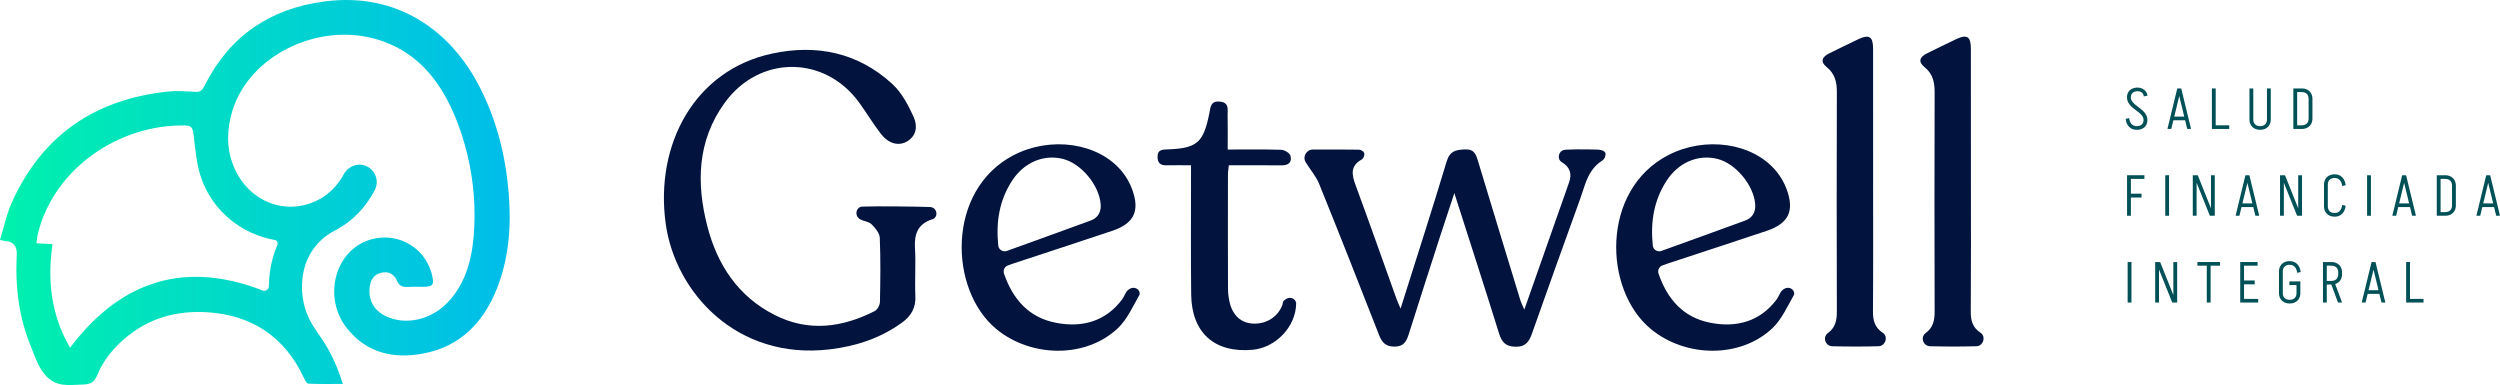 <svg width="461" height="71" viewBox="0 0 461 71" fill="none" xmlns="http://www.w3.org/2000/svg">
<g clip-path="url(#clip0_247_124)">
<path d="M392.615 21.782C392.665 22.245 392.811 22.609 393.052 22.871C393.294 23.132 393.611 23.265 394.002 23.265V23.936C393.44 23.936 392.978 23.759 392.621 23.404C392.261 23.048 392.044 22.553 391.964 21.921L392.615 21.782ZM392.221 17.963C392.221 17.579 392.302 17.251 392.466 16.982C392.63 16.713 392.86 16.506 393.159 16.362C393.458 16.22 393.803 16.148 394.194 16.148V16.82C393.795 16.82 393.484 16.921 393.261 17.124C393.038 17.327 392.925 17.605 392.925 17.961L392.221 17.963ZM395.272 22.146C395.272 21.877 395.199 21.633 395.053 21.421C394.907 21.207 394.717 21.004 394.487 20.812C394.255 20.621 394.009 20.429 393.746 20.237C393.482 20.045 393.235 19.839 393.004 19.617C392.774 19.398 392.584 19.149 392.438 18.876C392.293 18.603 392.221 18.291 392.221 17.943H392.925C392.925 18.206 392.999 18.446 393.144 18.664C393.29 18.881 393.478 19.084 393.709 19.278C393.941 19.47 394.186 19.662 394.45 19.855C394.712 20.047 394.959 20.254 395.191 20.475C395.424 20.694 395.612 20.942 395.757 21.211C395.903 21.482 395.977 21.794 395.977 22.149H395.272V22.146ZM395.977 22.124C395.977 22.507 395.896 22.835 395.732 23.105C395.567 23.374 395.339 23.581 395.044 23.724C394.749 23.866 394.402 23.938 394.004 23.938V23.267C394.402 23.267 394.714 23.166 394.937 22.963C395.16 22.76 395.272 22.481 395.272 22.125L395.977 22.124ZM395.315 17.78C395.28 17.447 395.154 17.203 394.941 17.05C394.728 16.897 394.478 16.821 394.194 16.821V16.15C394.505 16.15 394.793 16.216 395.053 16.347C395.313 16.478 395.525 16.655 395.693 16.875C395.859 17.096 395.962 17.349 395.997 17.633L395.315 17.782V17.78Z" fill="#005057"/>
<path d="M402.195 16.309L400.38 23.778H399.676L401.49 16.309H402.195ZM400.574 22.177V21.506H403.294V22.177H400.574ZM402.217 16.309L404.031 23.778H403.327L401.513 16.309H402.217Z" fill="#005057"/>
<path d="M407.871 23.778V16.309H408.575V23.778H407.871ZM408.256 23.778V23.107H411.072V23.778H408.256Z" fill="#005057"/>
<path d="M414.804 22.028V16.309H415.508V22.028H414.804ZM414.804 22.017H415.508C415.508 22.408 415.621 22.714 415.844 22.935C416.067 23.156 416.379 23.265 416.777 23.265V23.936C416.386 23.936 416.04 23.857 415.743 23.697C415.446 23.536 415.213 23.313 415.049 23.026C414.885 22.738 414.804 22.4 414.804 22.017ZM418.73 22.017C418.73 22.4 418.649 22.736 418.485 23.026C418.321 23.313 418.092 23.538 417.797 23.697C417.502 23.857 417.155 23.936 416.757 23.936V23.265C417.155 23.265 417.467 23.155 417.69 22.935C417.913 22.716 418.026 22.41 418.026 22.017H418.73ZM418.026 22.028V16.309H418.73V22.028H418.026Z" fill="#005057"/>
<path d="M422.892 23.778V16.309H423.596V23.778H422.892ZM423.275 16.982V16.311H424.439V16.982H423.275ZM423.275 16.982V16.311H424.439V16.982H423.275ZM423.275 23.778V23.107H424.439V23.778H423.275ZM426.412 18.23H425.708C425.708 17.832 425.595 17.524 425.372 17.306C425.149 17.091 424.837 16.982 424.439 16.982V16.311C424.837 16.311 425.184 16.39 425.479 16.55C425.774 16.711 426.005 16.934 426.167 17.222C426.329 17.509 426.412 17.845 426.412 18.23ZM426.412 21.858C426.412 22.242 426.331 22.577 426.167 22.867C426.003 23.155 425.774 23.38 425.479 23.538C425.184 23.699 424.837 23.778 424.439 23.778V23.107C424.837 23.107 425.149 22.996 425.372 22.776C425.595 22.557 425.708 22.249 425.708 21.858H426.412ZM425.708 21.858V18.23H426.412V21.858H425.708Z" fill="#005057"/>
<path d="M392.23 32.315H392.934V39.784H392.23V32.315ZM392.613 32.315H395.431V32.986H392.613V32.315ZM392.72 36.422V35.718H394.896V36.422H392.72Z" fill="#005057"/>
<path d="M399.272 39.784V32.315H399.976V39.784H399.272Z" fill="#005057"/>
<path d="M404.35 39.784V32.315H405.055V39.784H404.35ZM407.498 39.784L404.5 32.315H405.267L408.254 39.784H407.498ZM407.701 39.784V32.315H408.405V39.784H407.701Z" fill="#005057"/>
<path d="M414.762 32.315L412.947 39.784H412.243L414.057 32.315H414.762ZM413.141 38.183V37.512H415.861V38.183H413.141ZM414.784 32.315L416.598 39.784H415.894L414.079 32.315H414.784Z" fill="#005057"/>
<path d="M420.438 39.784V32.315H421.142V39.784H420.438ZM423.585 39.784L420.587 32.315H421.354L424.341 39.784H423.583H423.585ZM423.788 39.784V32.315H424.492V39.784H423.788Z" fill="#005057"/>
<path d="M428.546 34.063C428.546 33.68 428.627 33.342 428.791 33.054C428.955 32.767 429.185 32.542 429.484 32.383C429.783 32.223 430.128 32.144 430.519 32.144V32.815C430.12 32.815 429.809 32.924 429.586 33.141C429.362 33.359 429.25 33.667 429.25 34.063H428.546ZM428.546 38.032V34.063H429.25V38.032H428.546ZM428.546 38.032H429.25C429.25 38.423 429.362 38.729 429.586 38.951C429.809 39.17 430.12 39.281 430.519 39.281V39.954C430.128 39.954 429.783 39.875 429.484 39.714C429.185 39.554 428.955 39.331 428.791 39.041C428.627 38.751 428.546 38.418 428.546 38.032ZM431.896 34.297C431.846 33.835 431.701 33.471 431.459 33.209C431.218 32.948 430.9 32.815 430.509 32.815V32.144C431.072 32.144 431.533 32.321 431.891 32.676C432.25 33.032 432.47 33.527 432.547 34.159L431.896 34.297ZM431.896 37.798L432.547 37.936C432.47 38.569 432.25 39.063 431.891 39.419C431.531 39.775 431.072 39.952 430.509 39.952V39.279C430.9 39.279 431.218 39.148 431.459 38.884C431.701 38.62 431.846 38.259 431.896 37.796V37.798Z" fill="#005057"/>
<path d="M436.493 39.784V32.315H437.198V39.784H436.493Z" fill="#005057"/>
<path d="M443.663 32.315L441.848 39.784H441.144L442.958 32.315H443.663ZM442.042 38.183V37.512H444.762V38.183H442.042ZM443.685 32.315L445.499 39.784H444.795L442.98 32.315H443.685Z" fill="#005057"/>
<path d="M449.339 39.784V32.315H450.043V39.784H449.339ZM449.724 32.988V32.317H450.886V32.988H449.724ZM449.724 32.988V32.317H450.886V32.988H449.724ZM449.724 39.784V39.113H450.886V39.784H449.724ZM452.861 34.237H452.156C452.156 33.838 452.044 33.53 451.821 33.313C451.596 33.097 451.284 32.988 450.887 32.988V32.317C451.286 32.317 451.632 32.396 451.927 32.557C452.223 32.717 452.453 32.94 452.615 33.228C452.778 33.516 452.861 33.851 452.861 34.237ZM452.861 37.864C452.861 38.248 452.779 38.584 452.615 38.873C452.451 39.161 452.223 39.386 451.927 39.544C451.632 39.705 451.286 39.784 450.887 39.784V39.113C451.286 39.113 451.597 39.002 451.821 38.783C452.044 38.563 452.156 38.255 452.156 37.864H452.861ZM452.156 37.864V34.237H452.861V37.864H452.156Z" fill="#005057"/>
<path d="M459.165 32.315L457.351 39.784H456.646L458.461 32.315H459.165ZM457.544 38.183V37.512H460.264V38.183H457.544ZM459.187 32.315L461.002 39.784H460.297L458.483 32.315H459.187Z" fill="#005057"/>
<path d="M392.337 55.789V48.319H393.041V55.789H392.337Z" fill="#005057"/>
<path d="M397.415 55.789V48.319H398.12V55.789H397.415ZM400.563 55.789L397.565 48.319H398.332L401.319 55.789H400.561H400.563ZM400.766 55.789V48.319H401.47V55.789H400.766Z" fill="#005057"/>
<path d="M405.202 48.991V48.319H409.364V48.991H405.202ZM406.93 55.787V48.318H407.635V55.787H406.93Z" fill="#005057"/>
<path d="M413.098 48.319H413.803V55.789H413.098V48.319ZM413.377 55.789V55.117H416.407V55.789H413.377ZM413.484 48.319H416.301V48.991H413.484V48.319ZM413.591 52.426V51.722H415.767V52.426H413.591Z" fill="#005057"/>
<path d="M420.246 50.07C420.246 49.686 420.327 49.349 420.491 49.061C420.655 48.773 420.886 48.548 421.184 48.389C421.483 48.229 421.828 48.15 422.219 48.15V48.821C421.82 48.821 421.509 48.93 421.286 49.148C421.063 49.365 420.95 49.673 420.95 50.07H420.246ZM420.246 54.038V50.07H420.95V54.038H420.246ZM420.246 54.038H420.95C420.95 54.429 421.063 54.736 421.286 54.957C421.509 55.176 421.82 55.287 422.219 55.287V55.96C421.828 55.96 421.483 55.881 421.184 55.72C420.886 55.56 420.655 55.337 420.491 55.047C420.327 54.758 420.246 54.424 420.246 54.038ZM422.167 52.567V51.895H424.183V52.567H422.167ZM423.596 50.306C423.546 49.843 423.401 49.479 423.159 49.218C422.918 48.956 422.601 48.823 422.21 48.823V48.152C422.772 48.152 423.233 48.329 423.591 48.685C423.95 49.041 424.17 49.535 424.247 50.167L423.596 50.306ZM424.183 54.04C424.183 54.424 424.102 54.76 423.937 55.049C423.773 55.339 423.545 55.562 423.25 55.722C422.955 55.883 422.608 55.962 422.21 55.962V55.289C422.608 55.289 422.92 55.178 423.143 54.959C423.366 54.737 423.478 54.431 423.478 54.04H424.183ZM423.478 54.051V51.929H424.183V54.051H423.478Z" fill="#005057"/>
<path d="M428.354 55.789V48.319H429.058V55.789H428.354ZM428.632 48.992V48.321H429.912V48.992H428.632ZM428.632 52.471V51.8H429.912V52.471H428.632ZM431.129 55.789L429.753 52.076H430.5L431.878 55.789H431.131H431.129ZM431.876 50.241H431.171C431.171 49.843 431.059 49.535 430.836 49.317C430.613 49.101 430.301 48.992 429.903 48.992V48.321C430.301 48.321 430.648 48.401 430.943 48.561C431.238 48.721 431.468 48.945 431.631 49.232C431.793 49.52 431.876 49.856 431.876 50.241ZM431.876 50.551C431.876 50.934 431.795 51.27 431.631 51.56C431.466 51.847 431.238 52.072 430.943 52.231C430.648 52.392 430.301 52.471 429.903 52.471V51.8C430.301 51.8 430.613 51.689 430.836 51.469C431.059 51.25 431.171 50.944 431.171 50.551H431.876ZM431.171 50.562V50.232H431.876V50.562H431.171Z" fill="#005057"/>
<path d="M438.02 48.319L436.206 55.789H435.501L437.316 48.319H438.02ZM436.399 54.188V53.517H439.119V54.188H436.399ZM438.042 48.319L439.857 55.789H439.152L437.338 48.319H438.042Z" fill="#005057"/>
<path d="M443.696 55.789V48.319H444.4V55.789H443.696ZM444.079 55.789V55.117H446.897V55.789H444.079Z" fill="#005057"/>
<path d="M93.799 35.561C93.224 28.619 91.551 22.017 88.339 15.827C83.139 5.811 73.404 -1.509 59.838 0.266C49.882 1.568 42.381 6.582 37.791 15.654C37.395 16.436 37.105 17.021 36.004 16.947C34.361 16.836 32.707 16.707 31.07 16.875C17.492 18.265 7.713 24.995 2.156 37.385C1.199 39.517 0.732 41.87 0.002 44.242C0.618 44.374 0.762 44.426 0.909 44.435C2.411 44.514 3.139 45.32 3.091 46.853C3.081 47.113 3.074 47.373 3.063 47.635C2.816 53.089 3.542 58.549 5.582 63.614C6.731 66.467 7.808 70.257 11.296 70.882C11.377 70.897 11.457 70.91 11.538 70.921C12.659 71.076 13.795 70.965 14.927 70.924C15.659 70.899 16.445 70.884 17.039 70.454C17.61 70.039 17.87 69.331 18.152 68.684C19.491 65.617 21.977 63.016 24.699 61.115C26.423 59.91 28.335 58.981 30.352 58.385C32.899 57.636 35.575 57.411 38.217 57.578C46.34 58.087 52.473 62.041 56.001 69.606C56.203 70.039 56.539 70.729 56.841 70.744C58.875 70.845 60.918 70.797 63.216 70.797C62.082 67.101 60.487 63.881 58.407 61.168L58.446 61.139C55.883 57.745 55.145 53.541 56.063 49.697C56.795 46.634 58.875 43.991 61.675 42.552C64.996 40.845 67.501 38.183 69.117 35.035C69.96 33.392 69.237 31.373 67.546 30.629C65.971 29.936 64.188 30.64 63.378 32.158C61.875 34.976 59.285 37.082 56.015 37.839C51.027 38.995 45.965 36.483 43.539 31.668C41.888 28.394 41.719 24.995 42.561 21.482C45.104 10.894 57.382 4.601 67.9 6.857C77.703 8.959 82.849 16.665 85.702 26.668C87.094 31.552 87.68 36.649 87.463 41.722C87.253 46.624 86.327 51.396 83.074 55.204C80.129 58.655 75.578 60.016 71.743 58.564C69.041 57.541 67.737 55.355 68.226 52.591C68.481 51.154 69.417 50.237 71.04 50.208C71.981 50.191 72.829 50.826 73.17 51.702C73.583 52.757 74.256 52.958 75.228 52.91C75.801 52.882 76.379 52.862 76.952 52.877C79.762 52.952 80.184 52.823 79.65 50.647C78.318 45.225 72.558 42.349 67.369 44.515C61.562 46.936 59.725 55.044 63.887 60.414C67.557 65.146 72.666 66.251 78.211 65.161C84.883 63.85 89.139 59.453 91.595 53.301C93.869 47.608 94.302 41.654 93.799 35.565V35.561ZM50.655 44.247C51.079 44.321 51.315 44.753 51.147 45.149C50.481 46.728 50.015 48.402 49.773 50.145C49.65 51.03 49.587 51.912 49.581 52.792C49.578 53.404 48.931 53.786 48.364 53.551C47.907 53.363 47.441 53.184 46.963 53.019C33.093 48.207 21.82 52.321 12.923 64.121C9.425 58.094 8.696 51.728 9.69 45.026C8.591 44.963 7.712 44.913 6.72 44.858C6.83 44.114 6.867 43.559 7 43.03C10.018 30.923 22.146 22.85 34.188 23.142C35.291 23.169 35.543 23.612 35.676 24.691C36.019 27.477 36.224 30.371 37.157 32.981C39.329 39.065 44.686 43.202 50.657 44.251L50.655 44.247Z" fill="url(#paint0_linear_247_124)"/>
<path d="M171.582 38.183C171.68 38.189 171.776 38.209 171.872 38.241C172.678 38.514 172.958 39.594 172.351 40.194C172.252 40.293 172.145 40.367 172.025 40.402C169.268 41.232 168.56 43.104 168.722 45.782C168.899 48.712 168.665 51.667 168.794 54.603C168.89 56.785 168.016 58.265 166.307 59.503C162.307 62.4 157.791 63.859 152.96 64.427C135.814 66.441 124.498 53.874 122.755 41.245C120.74 26.629 128.082 12.936 142.383 9.876C150.609 8.115 158.217 9.695 164.525 15.471C166.266 17.065 167.489 19.383 168.484 21.58C169.194 23.143 169.087 25.063 167.164 26.131C165.663 26.965 163.832 26.487 162.442 24.691C161.014 22.847 159.816 20.831 158.448 18.939C152.089 10.156 140.043 10.134 133.653 18.931C128.564 25.936 128.381 33.77 130.437 41.73C132.272 48.838 136.117 54.686 142.888 58.103C149.108 61.242 155.27 60.407 161.273 57.377C161.774 57.124 162.25 56.272 162.261 55.687C162.346 51.744 162.396 47.796 162.231 43.856C162.195 42.98 161.385 42.007 160.686 41.33C160.157 40.817 159.176 40.804 158.518 40.38C158.479 40.356 158.442 40.328 158.407 40.301C157.632 39.694 157.811 38.384 158.763 38.13C158.829 38.111 158.897 38.1 158.966 38.097C161.097 37.993 169.517 38.08 171.582 38.18V38.183Z" fill="#02133E"/>
<path d="M258.263 56.91C261.204 47.582 264.076 38.709 266.762 29.779C267.349 27.832 268.435 27.629 270.124 27.549C271.896 27.468 272.191 28.529 272.575 29.796C275.134 38.277 277.719 46.75 280.31 55.222C280.478 55.772 280.745 56.292 281.081 57.098C283.904 49.077 286.624 41.363 289.335 33.643C289.897 32.042 289.526 30.816 287.976 29.888C287.067 29.327 287.375 27.865 288.42 27.645C288.536 27.621 288.651 27.605 288.767 27.599C290.078 27.538 291.391 27.527 292.704 27.546C293.226 27.553 293.747 27.579 294.271 27.581C294.738 27.583 295.213 27.605 295.639 27.82C295.792 27.898 295.938 28.005 296.012 28.16C296.074 28.294 296.074 28.449 296.054 28.597C296.017 28.868 295.91 29.134 295.741 29.349C295.549 29.593 295.272 29.722 295.027 29.903C294.822 30.052 294.625 30.214 294.439 30.39C294.085 30.721 293.771 31.094 293.497 31.496C292.956 32.287 292.578 33.173 292.259 34.071C291.935 34.978 291.667 35.904 291.337 36.811C288.352 45.013 285.425 53.236 282.512 61.463C281.979 62.968 281.346 63.984 279.438 63.938C277.601 63.896 276.919 63.072 276.414 61.452C273.782 52.998 271.048 44.576 268.182 35.614C267.253 38.427 266.454 40.793 265.687 43.168C263.703 49.319 261.715 55.468 259.77 61.631C259.355 62.944 258.864 63.883 257.227 63.914C255.604 63.946 254.867 63.234 254.306 61.799C250.673 52.487 247.007 43.189 243.257 33.925C242.674 32.486 241.579 31.264 240.756 29.893C240.146 28.868 240.922 27.57 242.115 27.568C245.108 27.564 247.839 27.561 250.57 27.599C250.895 27.603 251.357 27.837 251.516 28.128C251.605 28.293 251.606 28.492 251.56 28.673C251.494 28.927 251.345 29.276 251.103 29.41C248.907 30.629 249.283 32.28 249.998 34.218C252.558 41.154 255.009 48.131 257.507 55.092C257.682 55.58 257.907 56.052 258.267 56.904L258.263 56.91Z" fill="#02133E"/>
<path d="M306.535 48.952C305.933 49.179 305.623 49.848 305.833 50.457C307.47 55.211 310.432 58.592 315.51 59.542C320.224 60.425 324.544 59.317 327.618 55.204C328.014 54.675 328.195 53.948 328.664 53.518C328.793 53.4 328.94 53.303 329.101 53.218C329.836 52.823 330.808 53.257 330.854 54.09C330.862 54.206 330.845 54.311 330.797 54.396C329.587 56.508 328.555 58.881 326.84 60.51C320.946 66.102 310.845 65.967 304.43 60.685C295.637 53.446 295.18 35.078 307.587 28.625C314.385 25.089 323.172 26.268 327.561 31.592C328.352 32.551 329.012 33.693 329.444 34.858C330.946 38.901 329.827 41.212 325.759 42.576C319.715 44.605 313.65 46.573 307.596 48.572C307.253 48.685 306.914 48.81 306.535 48.952ZM304.775 45.275C304.852 46.042 305.636 46.532 306.36 46.27C311.612 44.374 316.724 42.538 321.822 40.666C323.176 40.17 323.768 39.071 323.659 37.66C323.39 34.143 320.076 30.172 316.749 29.316C313.192 28.401 309.51 29.919 307.292 33.366C304.972 36.974 304.332 40.909 304.773 45.273L304.775 45.275Z" fill="#02133E"/>
<path d="M345.403 33.619C345.403 41.568 345.437 49.516 345.376 57.463C345.363 59.138 345.726 60.414 347.201 61.377C347.264 61.417 347.323 61.467 347.378 61.522C348.171 62.321 347.589 63.769 346.467 63.844C346.451 63.844 346.432 63.846 346.416 63.846C343.55 63.925 340.679 63.92 337.812 63.846C337.723 63.844 337.633 63.83 337.544 63.807C336.681 63.59 336.25 62.54 336.718 61.782C336.796 61.655 336.888 61.548 336.998 61.469C338.435 60.449 338.719 59.106 338.715 57.461C338.676 43.969 338.675 30.478 338.715 16.986C338.721 15.138 338.357 13.601 336.853 12.38C335.567 11.338 336.014 10.466 337.34 9.826C339.137 8.959 340.915 8.05 342.724 7.207C344.686 6.293 345.394 6.755 345.398 8.972C345.414 16.519 345.405 24.067 345.405 31.614C345.405 32.282 345.405 32.949 345.405 33.617L345.403 33.619Z" fill="#02133E"/>
<path d="M363.436 33.599C363.436 41.547 363.469 49.496 363.41 57.443C363.397 59.11 363.735 60.401 365.219 61.364C365.283 61.404 365.343 61.454 365.398 61.51C366.198 62.306 365.625 63.787 364.496 63.844C364.487 63.844 364.478 63.844 364.468 63.844C361.603 63.925 358.732 63.918 355.864 63.844C355.77 63.843 355.676 63.828 355.584 63.804C354.723 63.588 354.28 62.551 354.738 61.792C354.813 61.664 354.904 61.557 355.014 61.478C356.445 60.46 356.751 59.129 356.746 57.478C356.707 43.985 356.705 30.495 356.746 17.002C356.751 15.158 356.408 13.609 354.898 12.392C353.624 11.364 354.007 10.483 355.352 9.832C357.15 8.963 358.927 8.054 360.736 7.209C362.718 6.283 363.425 6.732 363.428 8.946C363.445 17.163 363.436 25.377 363.436 33.593V33.599Z" fill="#02133E"/>
<path d="M219.62 30.474C217.961 30.474 216.508 30.454 215.058 30.482C213.985 30.5 213.465 30.05 213.45 28.942C213.436 27.721 214.136 27.586 215.134 27.553C220.734 27.365 221.901 26.371 223.004 20.881C223.233 19.746 223.229 18.575 224.935 18.734C226.725 18.9 226.344 20.22 226.371 21.277C226.425 23.274 226.386 25.274 226.386 27.572C229.772 27.572 233.015 27.516 236.253 27.621C236.854 27.642 237.804 28.202 237.952 28.702C238.306 29.908 237.605 30.508 236.305 30.493C233.111 30.452 229.917 30.48 226.598 30.48C226.532 31.125 226.434 31.633 226.434 32.14C226.425 39.157 226.417 46.175 226.443 53.192C226.447 54.051 226.552 54.929 226.749 55.767C227.33 58.23 228.914 59.599 231.156 59.674C233.57 59.757 235.671 58.398 236.473 56.224C236.565 55.975 236.541 55.617 236.709 55.471C236.838 55.359 236.972 55.256 237.113 55.156C237.778 54.678 238.796 54.972 238.99 55.768C239.005 55.831 239.014 55.894 239.012 55.955C238.962 60.239 235.259 64.117 230.959 64.501C223.967 65.124 219.737 61.373 219.654 54.3C219.569 47.15 219.628 39.998 219.622 32.848C219.622 32.132 219.622 31.417 219.622 30.476L219.62 30.474Z" fill="#02133E"/>
<path d="M185.84 48.952C185.237 49.179 184.927 49.848 185.138 50.457C186.775 55.211 189.737 58.592 194.815 59.542C199.528 60.425 203.849 59.317 206.923 55.204C207.319 54.675 207.5 53.948 207.968 53.518C208.097 53.4 208.245 53.303 208.405 53.218C209.141 52.823 210.113 53.257 210.159 54.09C210.166 54.206 210.15 54.311 210.102 54.396C208.892 56.508 207.859 58.881 206.144 60.51C200.251 66.102 190.15 65.967 183.734 60.685C174.942 53.446 174.485 35.078 186.891 28.625C193.69 25.089 202.477 26.268 206.865 31.592C207.657 32.551 208.317 33.693 208.748 34.858C210.251 38.901 209.132 41.212 205.064 42.576C199.019 44.605 192.954 46.573 186.9 48.572C186.557 48.685 186.218 48.81 185.84 48.952ZM184.079 45.275C184.157 46.042 184.94 46.532 185.665 46.27C190.917 44.374 196.028 42.538 201.127 40.666C202.48 40.17 203.072 39.071 202.964 37.66C202.694 34.143 199.381 30.172 196.054 29.316C192.497 28.401 188.815 29.919 186.596 33.366C184.276 36.974 183.637 40.909 184.077 45.273L184.079 45.275Z" fill="#02133E"/>
</g>
<defs>
<linearGradient id="paint0_linear_247_124" x1="2.90163e-05" y1="35.5" x2="93.987" y2="35.5" gradientUnits="userSpaceOnUse">
<stop stop-color="#00F1AD"/>
<stop offset="1" stop-color="#00BDEA"/>
</linearGradient>
<clipPath id="clip0_247_124">
<rect width="461" height="71" fill="white"/>
</clipPath>
</defs>
</svg>
